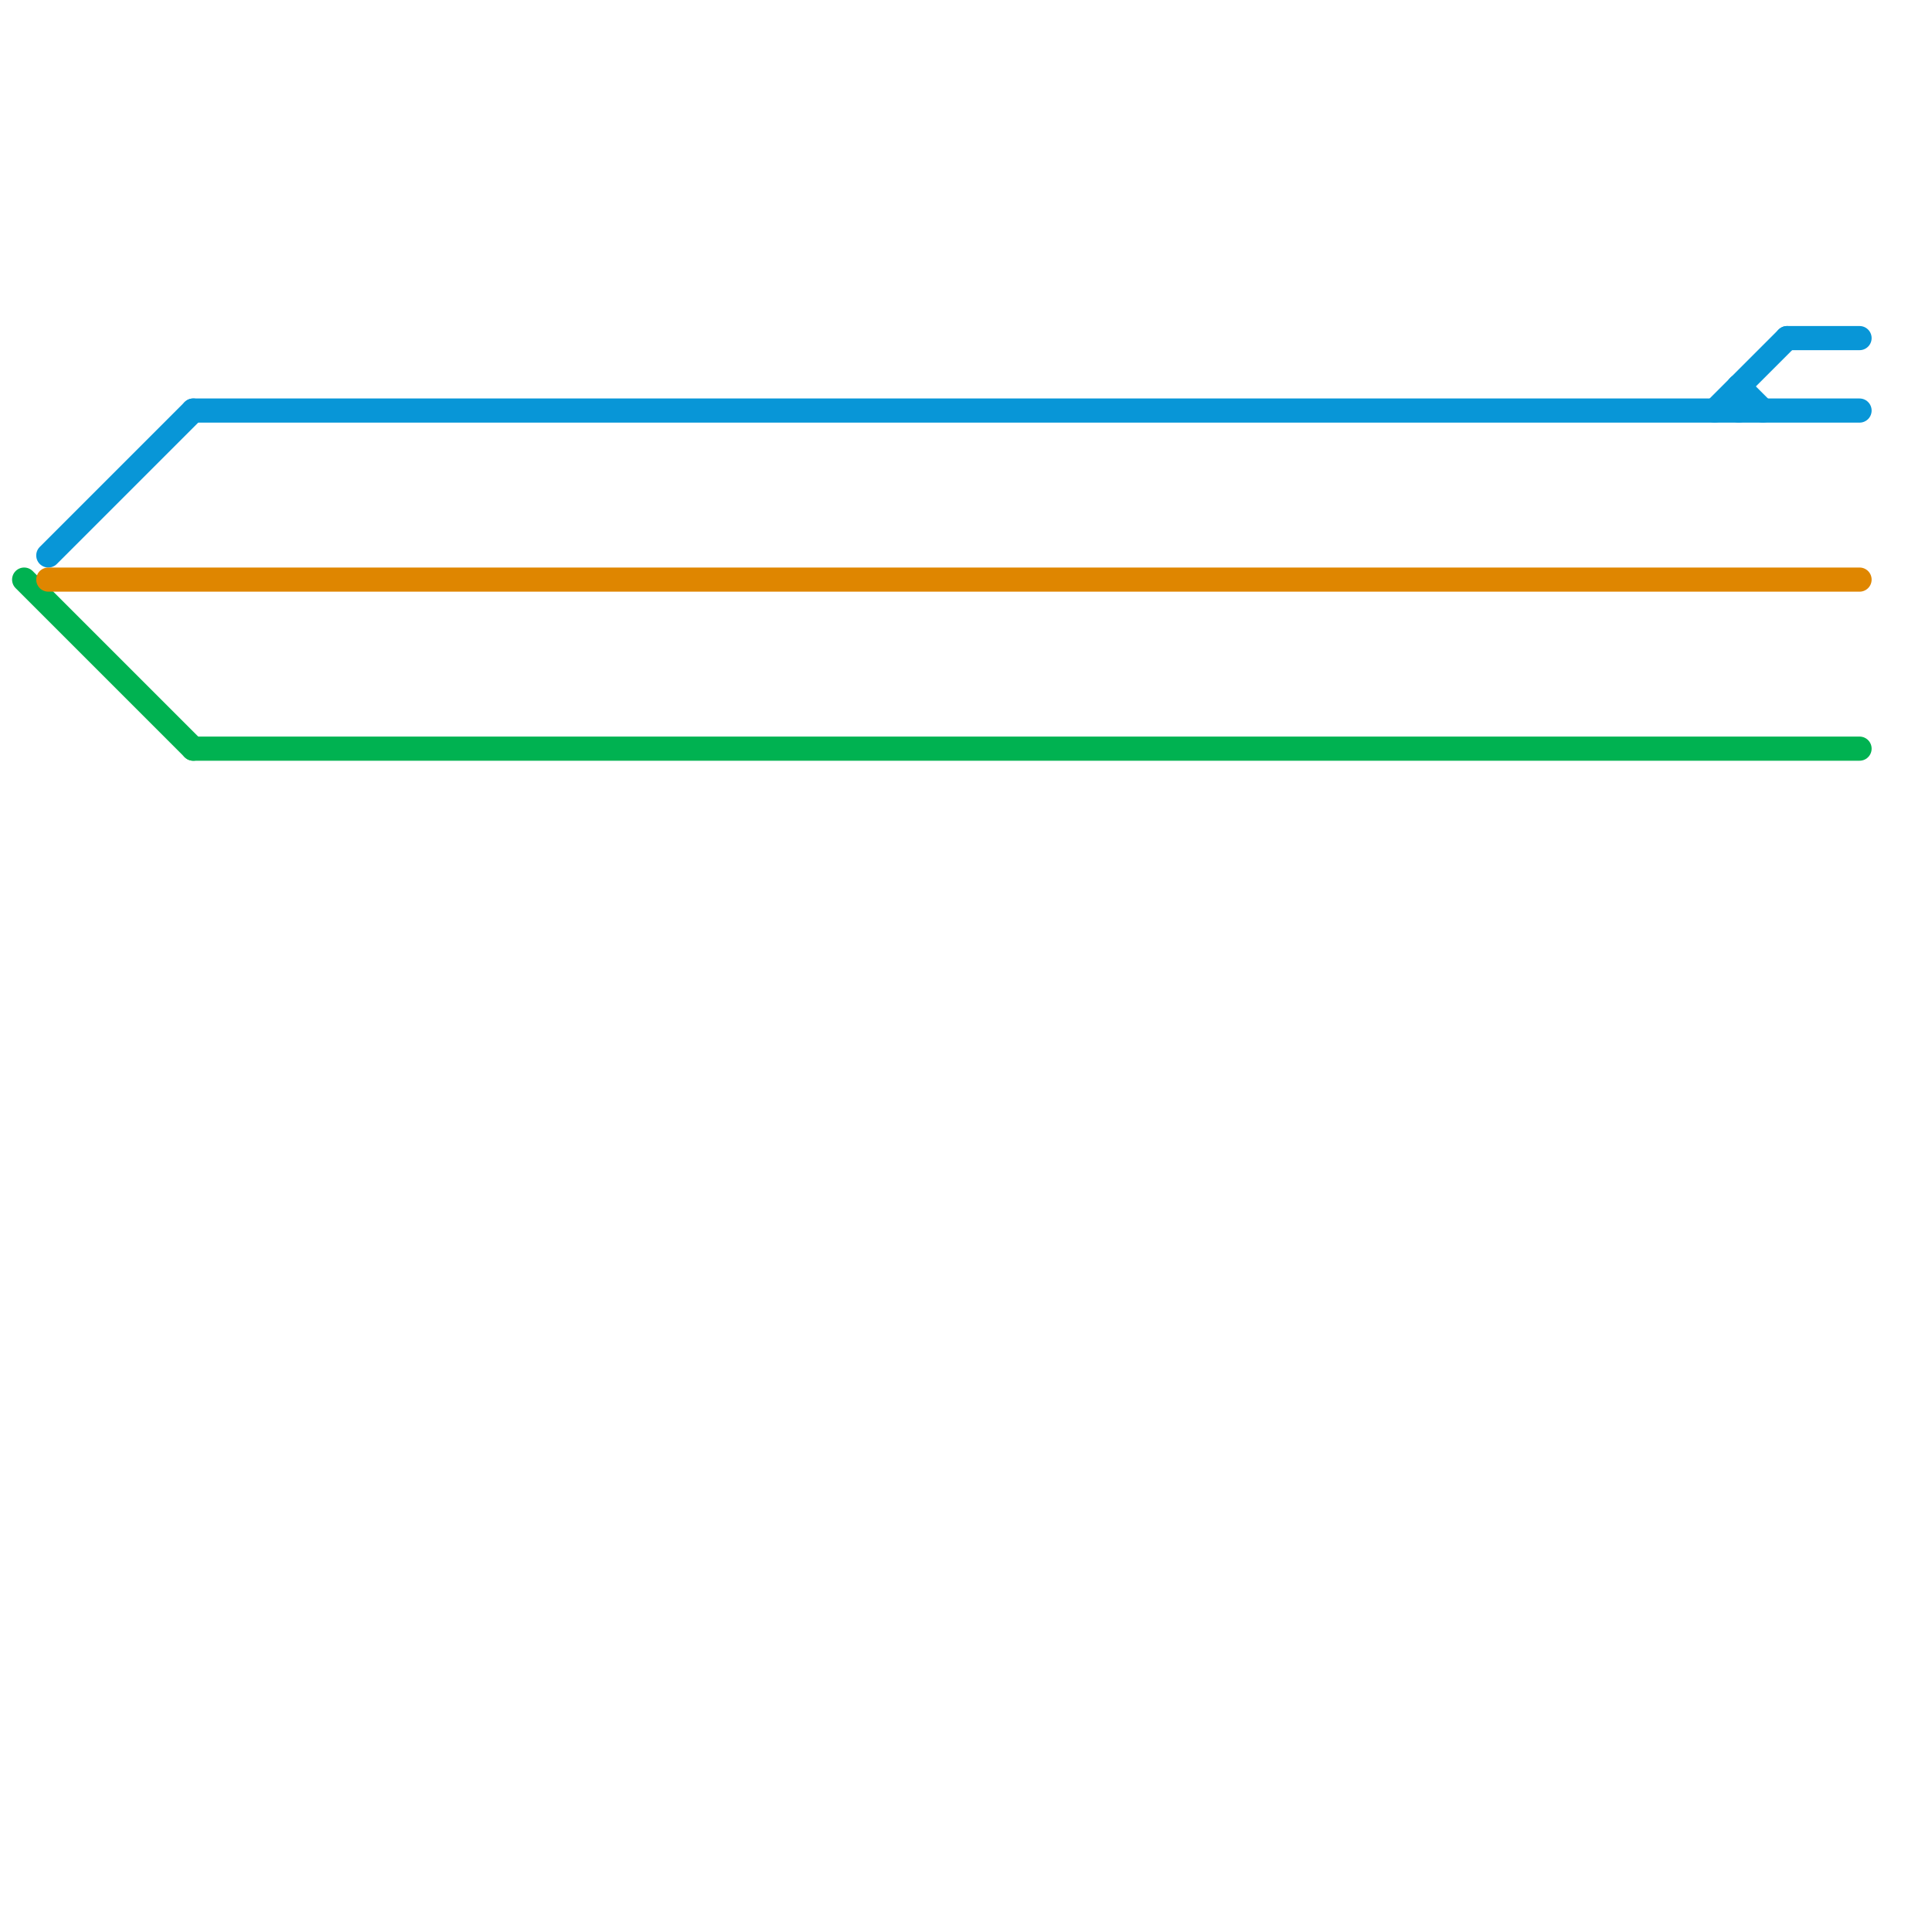
<svg version="1.1" xmlns="http://www.w3.org/2000/svg" viewBox="0 0 80 80">
<style>text { font: 1px Helvetica; font-weight: 600; white-space: pre; dominant-baseline: central; } line { stroke-width: 1; fill: none; stroke-linecap: round; stroke-linejoin: round; } .c0 { stroke: #00b251 } .c1 { stroke: #0896d7 } .c2 { stroke: #df8600 }</style><defs><g id="wm-xf"><circle r="1.2" fill="#000"/><circle r="0.9" fill="#fff"/><circle r="0.6" fill="#000"/><circle r="0.3" fill="#fff"/></g><g id="wm"><circle r="0.6" fill="#000"/><circle r="0.3" fill="#fff"/></g></defs><line class="c0" x1="1" y1="24" x2="8" y2="31"/><line class="c0" x1="8" y1="31" x2="77" y2="31"/><line class="c1" x1="8" y1="17" x2="77" y2="17"/><line class="c1" x1="71" y1="17" x2="74" y2="14"/><line class="c1" x1="72" y1="16" x2="72" y2="17"/><line class="c1" x1="72" y1="16" x2="73" y2="17"/><line class="c1" x1="74" y1="14" x2="77" y2="14"/><line class="c1" x1="2" y1="23" x2="8" y2="17"/><line class="c2" x1="2" y1="24" x2="77" y2="24"/>
</svg>
